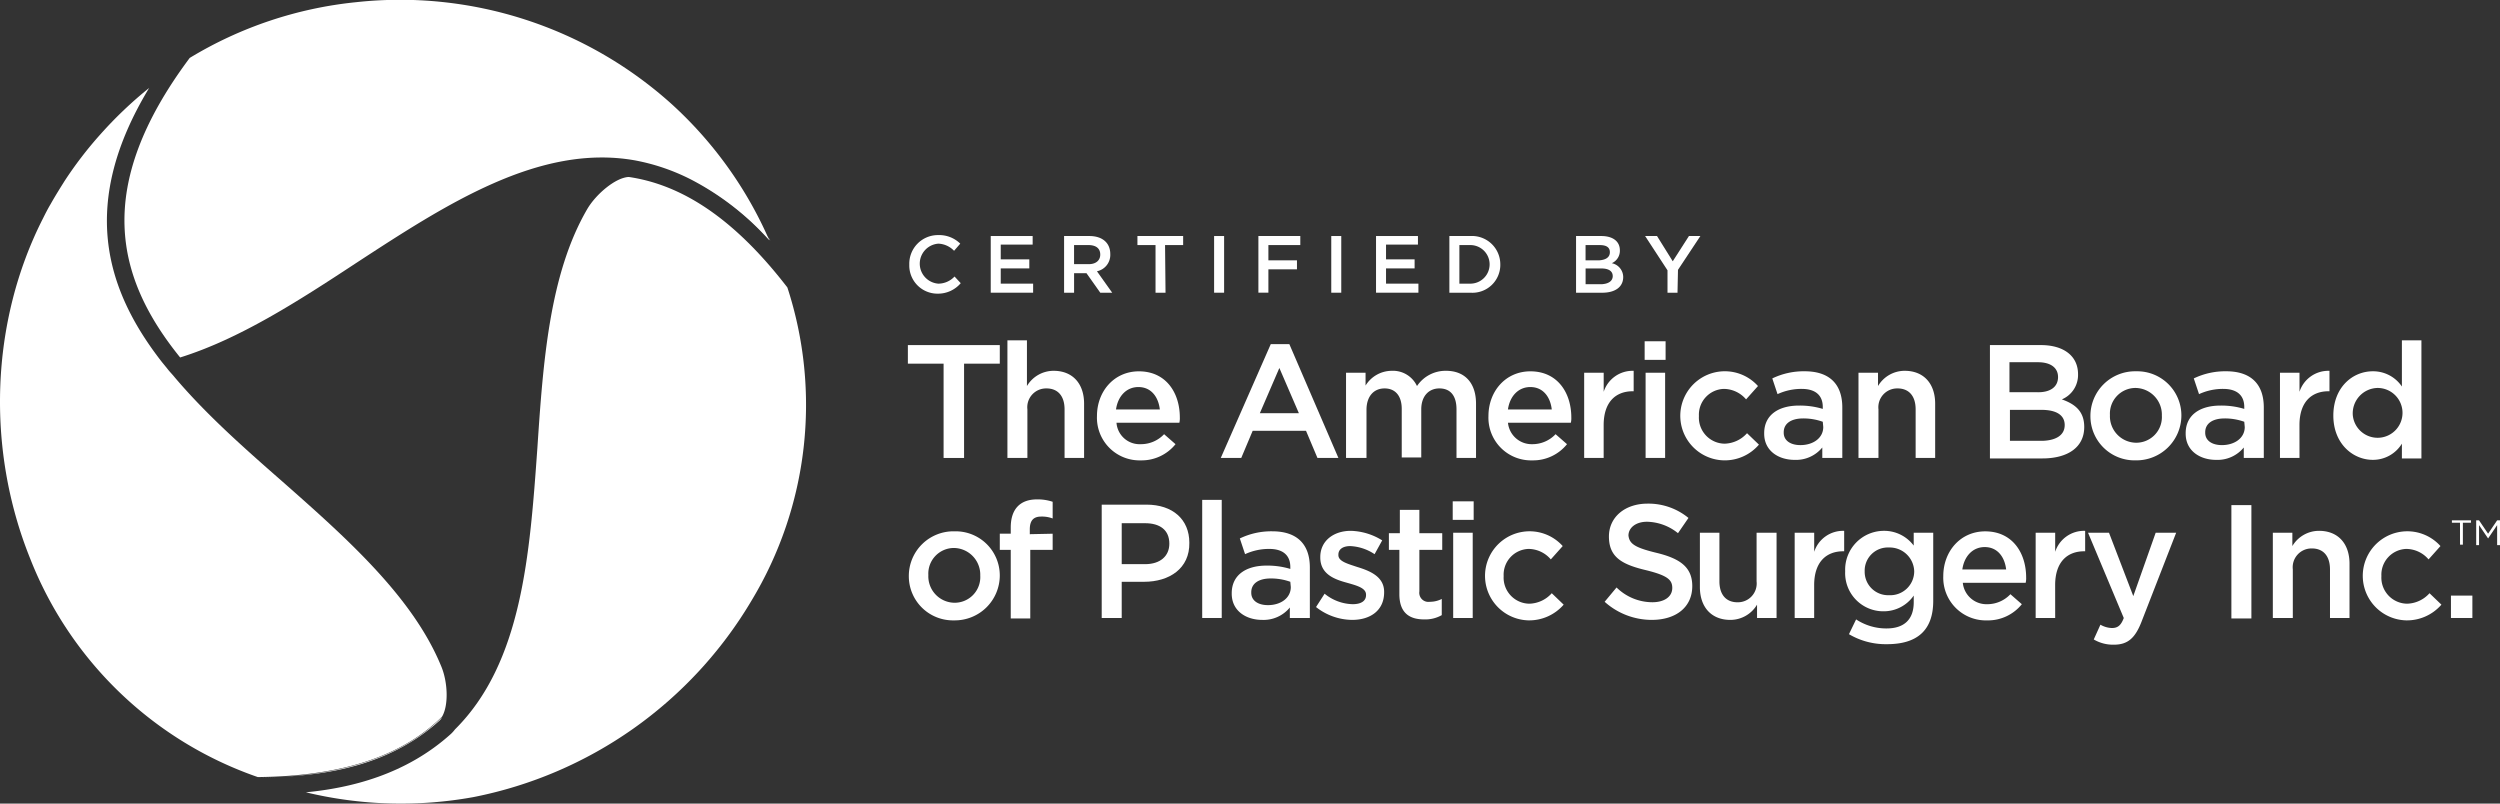 <?xml version="1.0" encoding="utf-8"?>
<svg height="117.954" viewBox="0 0 366.962 117.954" width="366.962" xmlns="http://www.w3.org/2000/svg"><rect x="0" y="0" width="366.962" height="117.954" fill="#333333" stroke="none"/><g fill="#fff"><path d="m144.915 62.384c-5.593 9.577-6.5 22.58-7.34 35.163-1.119 15.589-2.237 31.458-12.094 41.245a5.083 5.083 0 0 1 -.559.629c-6.641 6.012-14.75 7.969-21.322 8.6a59.569 59.569 0 0 0 24.607.7 61.192 61.192 0 0 0 40.826-28.872 55.578 55.578 0 0 0 5.243-45.929c-7.969-10.348-15.659-15.101-23.276-16.22-1.89.07-4.756 2.447-6.085 4.684z" transform="translate(-58.701 -31.723)"/><path d="m73.68 73.013c8.738-2.726 17.407-8.319 25.8-13.842 13.282-8.669 26.914-17.547 40.9-15.1a30.3 30.3 0 0 1 8.249 2.8 40.224 40.224 0 0 1 11.535 8.948 58.78 58.78 0 0 0 -14.331-19.994 59.572 59.572 0 0 0 -46.349-14.96 58.41 58.41 0 0 0 -24.4 8.179c-14.197 19.012-10.841 32.294-1.404 43.969z" transform="translate(-47.237 -20.541)"/><path d="m184.5 58.1a43.257 43.257 0 0 1 11.6 9.018c0-.07-.07-.07-.07-.14a42.977 42.977 0 0 0 -11.53-8.878z" transform="translate(-83.046 -31.844)"/><path d="m93.6 179.978c6.781-.14 17.966-.559 26.565-8.319a1.683 1.683 0 0 0 .419-.559c-5.453 5.383-13.912 8.738-26.984 8.878z" transform="translate(-55.692 -65.848)"/><path d="m104.127 123.868c-4.194-10.206-13.981-18.875-23.419-27.194-5.593-4.894-11.185-9.857-15.729-15.24-.28-.35-.629-.7-.909-1.049s-.559-.7-.909-1.119c-8.461-10.835-12.094-23.418-1.888-40.266a59.613 59.613 0 0 0 -7.131 6.781 56.784 56.784 0 0 0 -5.312 6.919c-.7 1.119-1.4 2.237-2.027 3.356-.419.7-.769 1.4-1.119 2.1-7.69 15.1-8.389 33.765-1.888 49.914a55.332 55.332 0 0 0 33.416 32.088c13.143-.14 21.532-3.425 27.054-8.878.979-1.68.839-5.105-.139-7.412z" transform="translate(-39.374 -26.096)"/><path d="m238.179 109.568h-2.936v-13.842h-5.243v-2.726h13.492v2.726h-5.243v13.842z" transform="translate(-96.738 -42.346)"/><path d="m253.766 109.267h-2.866v-17.267h2.866v6.711a4.553 4.553 0 0 1 3.915-2.237c2.8 0 4.474 1.888 4.474 4.824v7.969h-2.866v-7.131c0-1.957-.979-3.076-2.656-3.076a2.761 2.761 0 0 0 -2.8 3.076v7.131h-.07z" transform="translate(-103.027 -42.045)"/><path d="m276.131 109.2a4.657 4.657 0 0 0 3.425-1.468l1.678 1.468a6.381 6.381 0 0 1 -5.1 2.377 6.262 6.262 0 0 1 -6.431-6.5c0-3.635 2.517-6.571 6.152-6.571 3.985 0 6.012 3.146 6.012 6.781a2.866 2.866 0 0 1 -.07.769h-9.228a3.4 3.4 0 0 0 3.562 3.144zm2.8-5.1c-.21-1.818-1.258-3.286-3.146-3.286-1.748 0-3.006 1.328-3.286 3.286z" transform="translate(-108.685 -44.001)"/><path d="m312.967 109.508h-3.076l-1.678-3.985h-7.83l-1.678 3.985h-3.005l7.34-16.708h2.726zm-8.667-13.208-2.866 6.641h5.732z" transform="translate(-116.509 -42.286)"/><path d="m336.681 98.4c2.726 0 4.4 1.748 4.4 4.824v7.969h-2.866v-7.131c0-2.027-.909-3.076-2.517-3.076-1.538 0-2.656 1.119-2.656 3.076v7.061h-2.866v-7.131c0-1.957-.979-3.006-2.517-3.006-1.608 0-2.656 1.188-2.656 3.146v7.061h-3.003v-12.513h2.866v1.888a4.528 4.528 0 0 1 3.845-2.167 3.884 3.884 0 0 1 3.705 2.237 5.039 5.039 0 0 1 4.265-2.238z" transform="translate(-124.423 -43.971)"/><path d="m358.331 109.2a4.657 4.657 0 0 0 3.425-1.468l1.678 1.468a6.381 6.381 0 0 1 -5.1 2.377 6.262 6.262 0 0 1 -6.431-6.5c0-3.635 2.517-6.571 6.152-6.571 3.985 0 6.012 3.146 6.012 6.781a2.867 2.867 0 0 1 -.07.769h-9.228a3.489 3.489 0 0 0 3.562 3.144zm2.866-5.1c-.21-1.818-1.258-3.286-3.146-3.286-1.748 0-3.006 1.328-3.286 3.286z" transform="translate(-133.421 -44.001)"/><path d="m374.866 111.192h-2.866v-12.514h2.866v2.8a4.45 4.45 0 0 1 4.4-3.076v2.998h-.14c-2.517 0-4.264 1.608-4.264 4.963v4.824z" transform="translate(-139.469 -43.97)"/><path d="m384.7 94.926v-2.726h3.076v2.726zm.14 14.4v-12.512h2.866v12.513z" transform="translate(-143.291 -42.105)"/><path d="m398.5 111.573a6.539 6.539 0 1 1 5.033-10.906l-1.748 1.957a4.334 4.334 0 0 0 -3.286-1.538 3.785 3.785 0 0 0 -3.635 3.985 3.828 3.828 0 0 0 3.775 4.055 4.571 4.571 0 0 0 3.286-1.538l1.748 1.678a6.59 6.59 0 0 1 -5.173 2.307z" transform="translate(-145.488 -44.001)"/><path d="m418.329 111.223v-1.538a4.975 4.975 0 0 1 -4.055 1.818c-2.377 0-4.474-1.328-4.474-3.845v-.07c0-2.726 2.167-4.055 5.1-4.055a11.642 11.642 0 0 1 3.5.489v-.28c0-1.748-1.119-2.656-3.076-2.656a8.343 8.343 0 0 0 -3.565.769l-.769-2.307a10.618 10.618 0 0 1 4.754-1.049c3.705 0 5.523 1.957 5.523 5.313v7.41zm.07-5.313a8.44 8.44 0 0 0 -2.866-.489c-1.818 0-2.866.769-2.866 2.027v.07c0 1.188 1.049 1.818 2.447 1.818 1.888 0 3.356-1.049 3.356-2.656l-.07-.769z" transform="translate(-150.844 -44.001)"/><path d="m432.466 111.193h-2.866v-12.513h2.866v1.957a4.553 4.553 0 0 1 3.915-2.237c2.8 0 4.474 1.887 4.474 4.824v7.969h-2.866v-7.131c0-1.957-.979-3.076-2.656-3.076a2.761 2.761 0 0 0 -2.8 3.076v7.131h-.07z" transform="translate(-156.803 -43.971)"/><path d="m470.133 97.264a3.88 3.88 0 0 1 -2.377 3.705c1.957.7 3.286 1.748 3.286 4.055 0 3.006-2.447 4.614-6.152 4.614h-7.69v-16.638h7.48c3.356 0 5.453 1.608 5.453 4.264zm-2.936.419c0-1.328-1.049-2.167-2.936-2.167h-4.194v4.4h3.985c1.886.075 3.148-.694 3.148-2.232zm.979 7.061c0-1.4-1.119-2.237-3.425-2.237h-4.614v4.544h4.824c1.956-.07 3.214-.838 3.214-2.307z" transform="translate(-165.108 -42.346)"/><path d="m484.941 111.573a6.478 6.478 0 0 1 -6.641-6.5 6.552 6.552 0 0 1 6.711-6.571 6.478 6.478 0 0 1 6.641 6.5 6.6 6.6 0 0 1 -6.711 6.571zm0-10.626a3.766 3.766 0 0 0 -3.775 3.985 3.884 3.884 0 0 0 3.845 4.055 3.766 3.766 0 0 0 3.775-3.987 3.926 3.926 0 0 0 -3.845-4.053z" transform="translate(-171.458 -44.001)"/><path d="m506.829 111.223v-1.538a4.975 4.975 0 0 1 -4.055 1.818c-2.377 0-4.474-1.328-4.474-3.845v-.07c0-2.726 2.167-4.055 5.1-4.055a11.642 11.642 0 0 1 3.5.489v-.28c0-1.748-1.119-2.656-3.076-2.656a8.343 8.343 0 0 0 -3.565.769l-.769-2.307a10.618 10.618 0 0 1 4.754-1.049c3.705 0 5.523 1.957 5.523 5.313v7.41zm.07-5.313a8.44 8.44 0 0 0 -2.866-.489c-1.818 0-2.866.769-2.866 2.027v.07c0 1.188 1.049 1.818 2.447 1.818 1.888 0 3.356-1.049 3.356-2.656l-.07-.769z" transform="translate(-177.476 -44.001)"/><path d="m520.966 111.192h-2.866v-12.514h2.866v2.8a4.45 4.45 0 0 1 4.4-3.076v2.998h-.14c-2.517 0-4.264 1.608-4.264 4.963z" transform="translate(-183.435 -43.97)"/><path d="m539.367 109.267v-2.1a4.97 4.97 0 0 1 -4.264 2.377c-2.936 0-5.8-2.377-5.8-6.5s2.8-6.5 5.8-6.5a5.093 5.093 0 0 1 4.264 2.237v-6.781h2.866v17.337h-2.866zm-3.567-10.276a3.726 3.726 0 0 0 -3.635 4.055 3.657 3.657 0 1 0 3.635-4.055z" transform="translate(-186.805 -42.045)"/><path d="m236.841 145.173a6.478 6.478 0 0 1 -6.641-6.5 6.552 6.552 0 0 1 6.711-6.571 6.478 6.478 0 0 1 6.641 6.5 6.6 6.6 0 0 1 -6.711 6.571zm0-10.626a3.766 3.766 0 0 0 -3.775 3.985 3.884 3.884 0 0 0 3.845 4.055 3.766 3.766 0 0 0 3.775-3.985 3.926 3.926 0 0 0 -3.845-4.055z" transform="translate(-96.798 -54.112)"/><path d="m257.06 130.433v2.377h-3.286v10.067h-2.866v-10.067h-1.608v-2.377h1.608v-.909c0-2.726 1.4-4.125 3.845-4.125a6.965 6.965 0 0 1 2.307.35v2.451a4.456 4.456 0 0 0 -1.678-.28c-1.119 0-1.678.559-1.678 1.887v.7l3.356-.07z" transform="translate(-102.546 -52.096)"/><path d="m276.922 137.825h-3.286v5.313h-2.936v-16.638h6.571c3.845 0 6.292 2.167 6.292 5.593.07 3.775-2.936 5.732-6.641 5.732zm.14-8.6h-3.425v6.012h3.425c2.237 0 3.565-1.188 3.565-3.006 0-2.026-1.398-3.005-3.565-3.005z" transform="translate(-108.986 -52.427)"/><path d="m291.8 142.837v-17.337h2.866v17.337z" transform="translate(-115.335 -52.126)"/><path d="m306.529 144.823v-1.538a4.975 4.975 0 0 1 -4.055 1.818c-2.377 0-4.474-1.328-4.474-3.845v-.07c0-2.726 2.167-4.055 5.1-4.055a11.642 11.642 0 0 1 3.5.489v-.28c0-1.748-1.118-2.656-3.076-2.656a8.344 8.344 0 0 0 -3.565.769l-.769-2.307a10.618 10.618 0 0 1 4.754-1.049c3.705 0 5.523 1.957 5.523 5.313v7.41zm.07-5.313a8.44 8.44 0 0 0 -2.866-.489c-1.818 0-2.866.769-2.866 2.027v.07c0 1.188 1.049 1.818 2.447 1.818 1.888 0 3.356-1.049 3.356-2.656l-.07-.769z" transform="translate(-117.201 -54.112)"/><path d="m321.013 145.073a8.666 8.666 0 0 1 -5.313-1.887l1.258-1.957a6.734 6.734 0 0 0 4.125 1.538c1.258 0 1.957-.489 1.957-1.328v-.07c0-.979-1.328-1.328-2.8-1.748-1.818-.489-3.915-1.258-3.915-3.705v-.07c0-2.377 1.957-3.845 4.474-3.845a9.132 9.132 0 0 1 4.614 1.4l-1.118 2.027a6.961 6.961 0 0 0 -3.565-1.188c-1.119 0-1.748.489-1.748 1.258v.07c0 .909 1.328 1.258 2.8 1.748 1.818.559 3.915 1.4 3.915 3.635v.07c.003 2.723-2.097 4.052-4.684 4.052z" transform="translate(-122.527 -54.082)"/><path d="m335.474 139.554a1.341 1.341 0 0 0 1.538 1.538 3.79 3.79 0 0 0 1.748-.419v2.377a4.889 4.889 0 0 1 -2.587.629c-2.1 0-3.635-.909-3.635-3.705v-6.5h-1.538v-2.447h1.608v-3.427h2.866v3.425h3.356v2.447h-3.356z" transform="translate(-127.131 -52.758)"/><path d="m344.4 128.526v-2.726h3.076v2.726zm.07 14.4v-12.512h2.866v12.513z" transform="translate(-131.164 -52.216)"/><path d="m357.5 145.173a6.539 6.539 0 1 1 5.033-10.906l-1.748 1.957a4.334 4.334 0 0 0 -3.286-1.538 3.785 3.785 0 0 0 -3.635 3.985 3.828 3.828 0 0 0 3.775 4.055 4.571 4.571 0 0 0 3.286-1.538l1.748 1.678a6.7 6.7 0 0 1 -5.173 2.307z" transform="translate(-133.15 -54.112)"/><path d="m383.85 133.5c3.5.839 5.313 2.1 5.313 4.894 0 3.146-2.447 4.963-5.942 4.963a10.341 10.341 0 0 1 -6.921-2.657l1.748-2.1a7.53 7.53 0 0 0 5.243 2.167c1.818 0 2.936-.839 2.936-2.1 0-1.188-.7-1.818-3.775-2.587-3.565-.839-5.523-1.887-5.523-4.963 0-2.866 2.377-4.824 5.663-4.824a9.238 9.238 0 0 1 6.012 2.1l-1.538 2.237a7.47 7.47 0 0 0 -4.544-1.678c-1.678 0-2.726.909-2.726 2.027.139 1.193.904 1.752 4.054 2.521z" transform="translate(-140.763 -52.367)"/><path d="m404.689 132.4h2.866v12.513h-2.866v-1.957a4.553 4.553 0 0 1 -3.915 2.237c-2.8 0-4.474-1.887-4.474-4.824v-7.969h2.866v7.131c0 1.957.979 3.076 2.656 3.076a2.761 2.761 0 0 0 2.8-3.076v-7.131z" transform="translate(-146.782 -54.202)"/><path d="m419.066 144.792h-2.866v-12.514h2.866v2.8a4.45 4.45 0 0 1 4.4-3.076v2.998h-.14c-2.517 0-4.264 1.608-4.264 4.963v4.824z" transform="translate(-152.77 -54.081)"/><path d="m432.952 148.638a10.6 10.6 0 0 1 -5.593-1.468l1.049-2.17a8.029 8.029 0 0 0 4.474 1.328c2.587 0 3.985-1.328 3.985-3.845v-.979a5.352 5.352 0 0 1 -4.4 2.307 5.6 5.6 0 0 1 -5.662-5.872 5.7 5.7 0 0 1 5.658-5.939 5.415 5.415 0 0 1 4.4 2.167v-1.887h2.866v10c.004 4.401-2.443 6.358-6.777 6.358zm.28-14.191a3.4 3.4 0 0 0 -3.565 3.5 3.435 3.435 0 0 0 3.565 3.5 3.512 3.512 0 0 0 3.705-3.5 3.6 3.6 0 0 0 -3.705-3.5z" transform="translate(-155.96 -54.082)"/><path d="m453.831 142.8a4.657 4.657 0 0 0 3.425-1.468l1.678 1.468a6.381 6.381 0 0 1 -5.1 2.377 6.262 6.262 0 0 1 -6.431-6.5c0-3.635 2.517-6.571 6.152-6.571 3.985 0 6.012 3.146 6.012 6.781a2.867 2.867 0 0 1 -.07.769h-9.228a3.489 3.489 0 0 0 3.562 3.144zm2.8-5.1c-.21-1.818-1.258-3.286-3.146-3.286-1.748 0-3.006 1.328-3.286 3.286z" transform="translate(-162.159 -54.112)"/><path d="m469.666 144.792h-2.866v-12.514h2.866v2.8a4.45 4.45 0 0 1 4.4-3.076v2.998h-.14c-2.517 0-4.264 1.608-4.264 4.963z" transform="translate(-167.997 -54.081)"/><path d="m485.7 145.333c-.979 2.587-2.1 3.5-4.125 3.5a5.555 5.555 0 0 1 -2.936-.769l.979-2.167a3.589 3.589 0 0 0 1.678.489c.839 0 1.328-.35 1.748-1.468l-5.244-12.518h3.076l3.565 9.3 3.286-9.3h3.006z" transform="translate(-171.307 -54.202)"/><path d="m510.836 126.6v16.638h-2.936v-16.638z" transform="translate(-180.365 -52.457)"/><path d="m519.466 144.793h-2.866v-12.513h2.866v1.957a4.553 4.553 0 0 1 3.915-2.237c2.8 0 4.474 1.887 4.474 4.824v7.969h-2.866v-7.131c0-1.957-.979-3.076-2.656-3.076a2.761 2.761 0 0 0 -2.8 3.076v7.131z" transform="translate(-182.983 -54.082)"/><path d="m541.8 145.173a6.539 6.539 0 1 1 5.033-10.906l-1.748 1.957a4.334 4.334 0 0 0 -3.286-1.538 3.785 3.785 0 0 0 -3.635 3.985 3.828 3.828 0 0 0 3.775 4.055 4.571 4.571 0 0 0 3.286-1.538l1.748 1.678a6.7 6.7 0 0 1 -5.173 2.307z" transform="translate(-188.61 -54.112)"/><path d="m554 148.886v-3.286h3.146v3.286z" transform="translate(-194.238 -58.175)"/><path d="m234.494 78.5a4.136 4.136 0 0 1 -4.194-4.264 4.209 4.209 0 0 1 4.264-4.334 4.4 4.4 0 0 1 3.216 1.258l-.909 1.049a3.368 3.368 0 0 0 -2.307-1.049 2.944 2.944 0 0 0 0 5.872 3.272 3.272 0 0 0 2.377-1.049l.909.979a4.371 4.371 0 0 1 -3.356 1.538z" transform="translate(-96.829 -35.395)"/><path d="m253.552 71.358h-4.684v2.167h4.194v1.328h-4.194v2.237h4.754v1.328h-6.222v-8.318h6.152z" transform="translate(-101.975 -35.455)"/><path d="m268.113 78.419-2.027-2.866h-1.818v2.866h-1.468v-8.319h3.705c1.888 0 3.076.979 3.076 2.656a2.45 2.45 0 0 1 -1.957 2.517l2.237 3.146zm-1.748-6.991h-2.1v2.8h2.167c1.049 0 1.678-.559 1.678-1.4.003-.91-.626-1.4-1.745-1.4z" transform="translate(-106.609 -35.455)"/><path d="m282.325 78.419h-1.468v-6.991h-2.657v-1.328h6.711v1.328h-2.656z" transform="translate(-111.243 -35.455)"/><path d="m295.768 70.1v8.319h-1.468v-8.319z" transform="translate(-116.088 -35.455)"/><path d="m309.822 71.428h-4.754v2.237h4.194v1.328h-4.194v3.425h-1.468v-8.318h6.152v1.328z" transform="translate(-118.887 -35.455)"/><path d="m320.368 70.1v8.319h-1.468v-8.319z" transform="translate(-123.491 -35.455)"/><path d="m334.452 71.358h-4.684v2.167h4.194v1.328h-4.194v2.237h4.754v1.328h-6.222v-8.318h6.152z" transform="translate(-126.32 -35.455)"/><path d="m346.776 78.419h-3.076v-8.319h3.076a4.159 4.159 0 0 1 4.4 4.125 4.1 4.1 0 0 1 -4.4 4.194zm0-6.991h-1.608v5.663h1.608a2.831 2.831 0 1 0 0-5.663z" transform="translate(-130.954 -35.455)"/><path d="m376.731 72.2a1.991 1.991 0 0 1 -1.188 1.888 2.088 2.088 0 0 1 1.678 2.027c0 1.468-1.188 2.307-3.076 2.307h-3.845v-8.322h3.705c1.678 0 2.726.769 2.726 2.1zm-1.468.28q0-1.049-1.468-1.049h-2.1v2.237h2.027c.912-.068 1.541-.422 1.541-1.191zm.419 3.5c0-.7-.559-1.119-1.678-1.119h-2.304v2.307h2.447c.977-.077 1.536-.497 1.536-1.196z" transform="translate(-138.959 -35.455)"/><path d="m389.554 78.419h-1.468v-3.286l-3.286-5.033h1.748l2.307 3.705 2.377-3.705h1.678l-3.286 4.963z" transform="translate(-143.322 -35.455)"/><path d="m555.388 130.15h-1.188v-.35h2.8v.35h-1.188v3.216h-.419z" transform="translate(-194.298 -53.42)"/><path d="m559.3 129.8h.419l1.328 1.957 1.328-1.957h.419v3.635h-.419v-2.935l-1.328 1.957-1.328-1.957v2.936h-.419z" transform="translate(-195.833 -53.42)"/></g></svg>